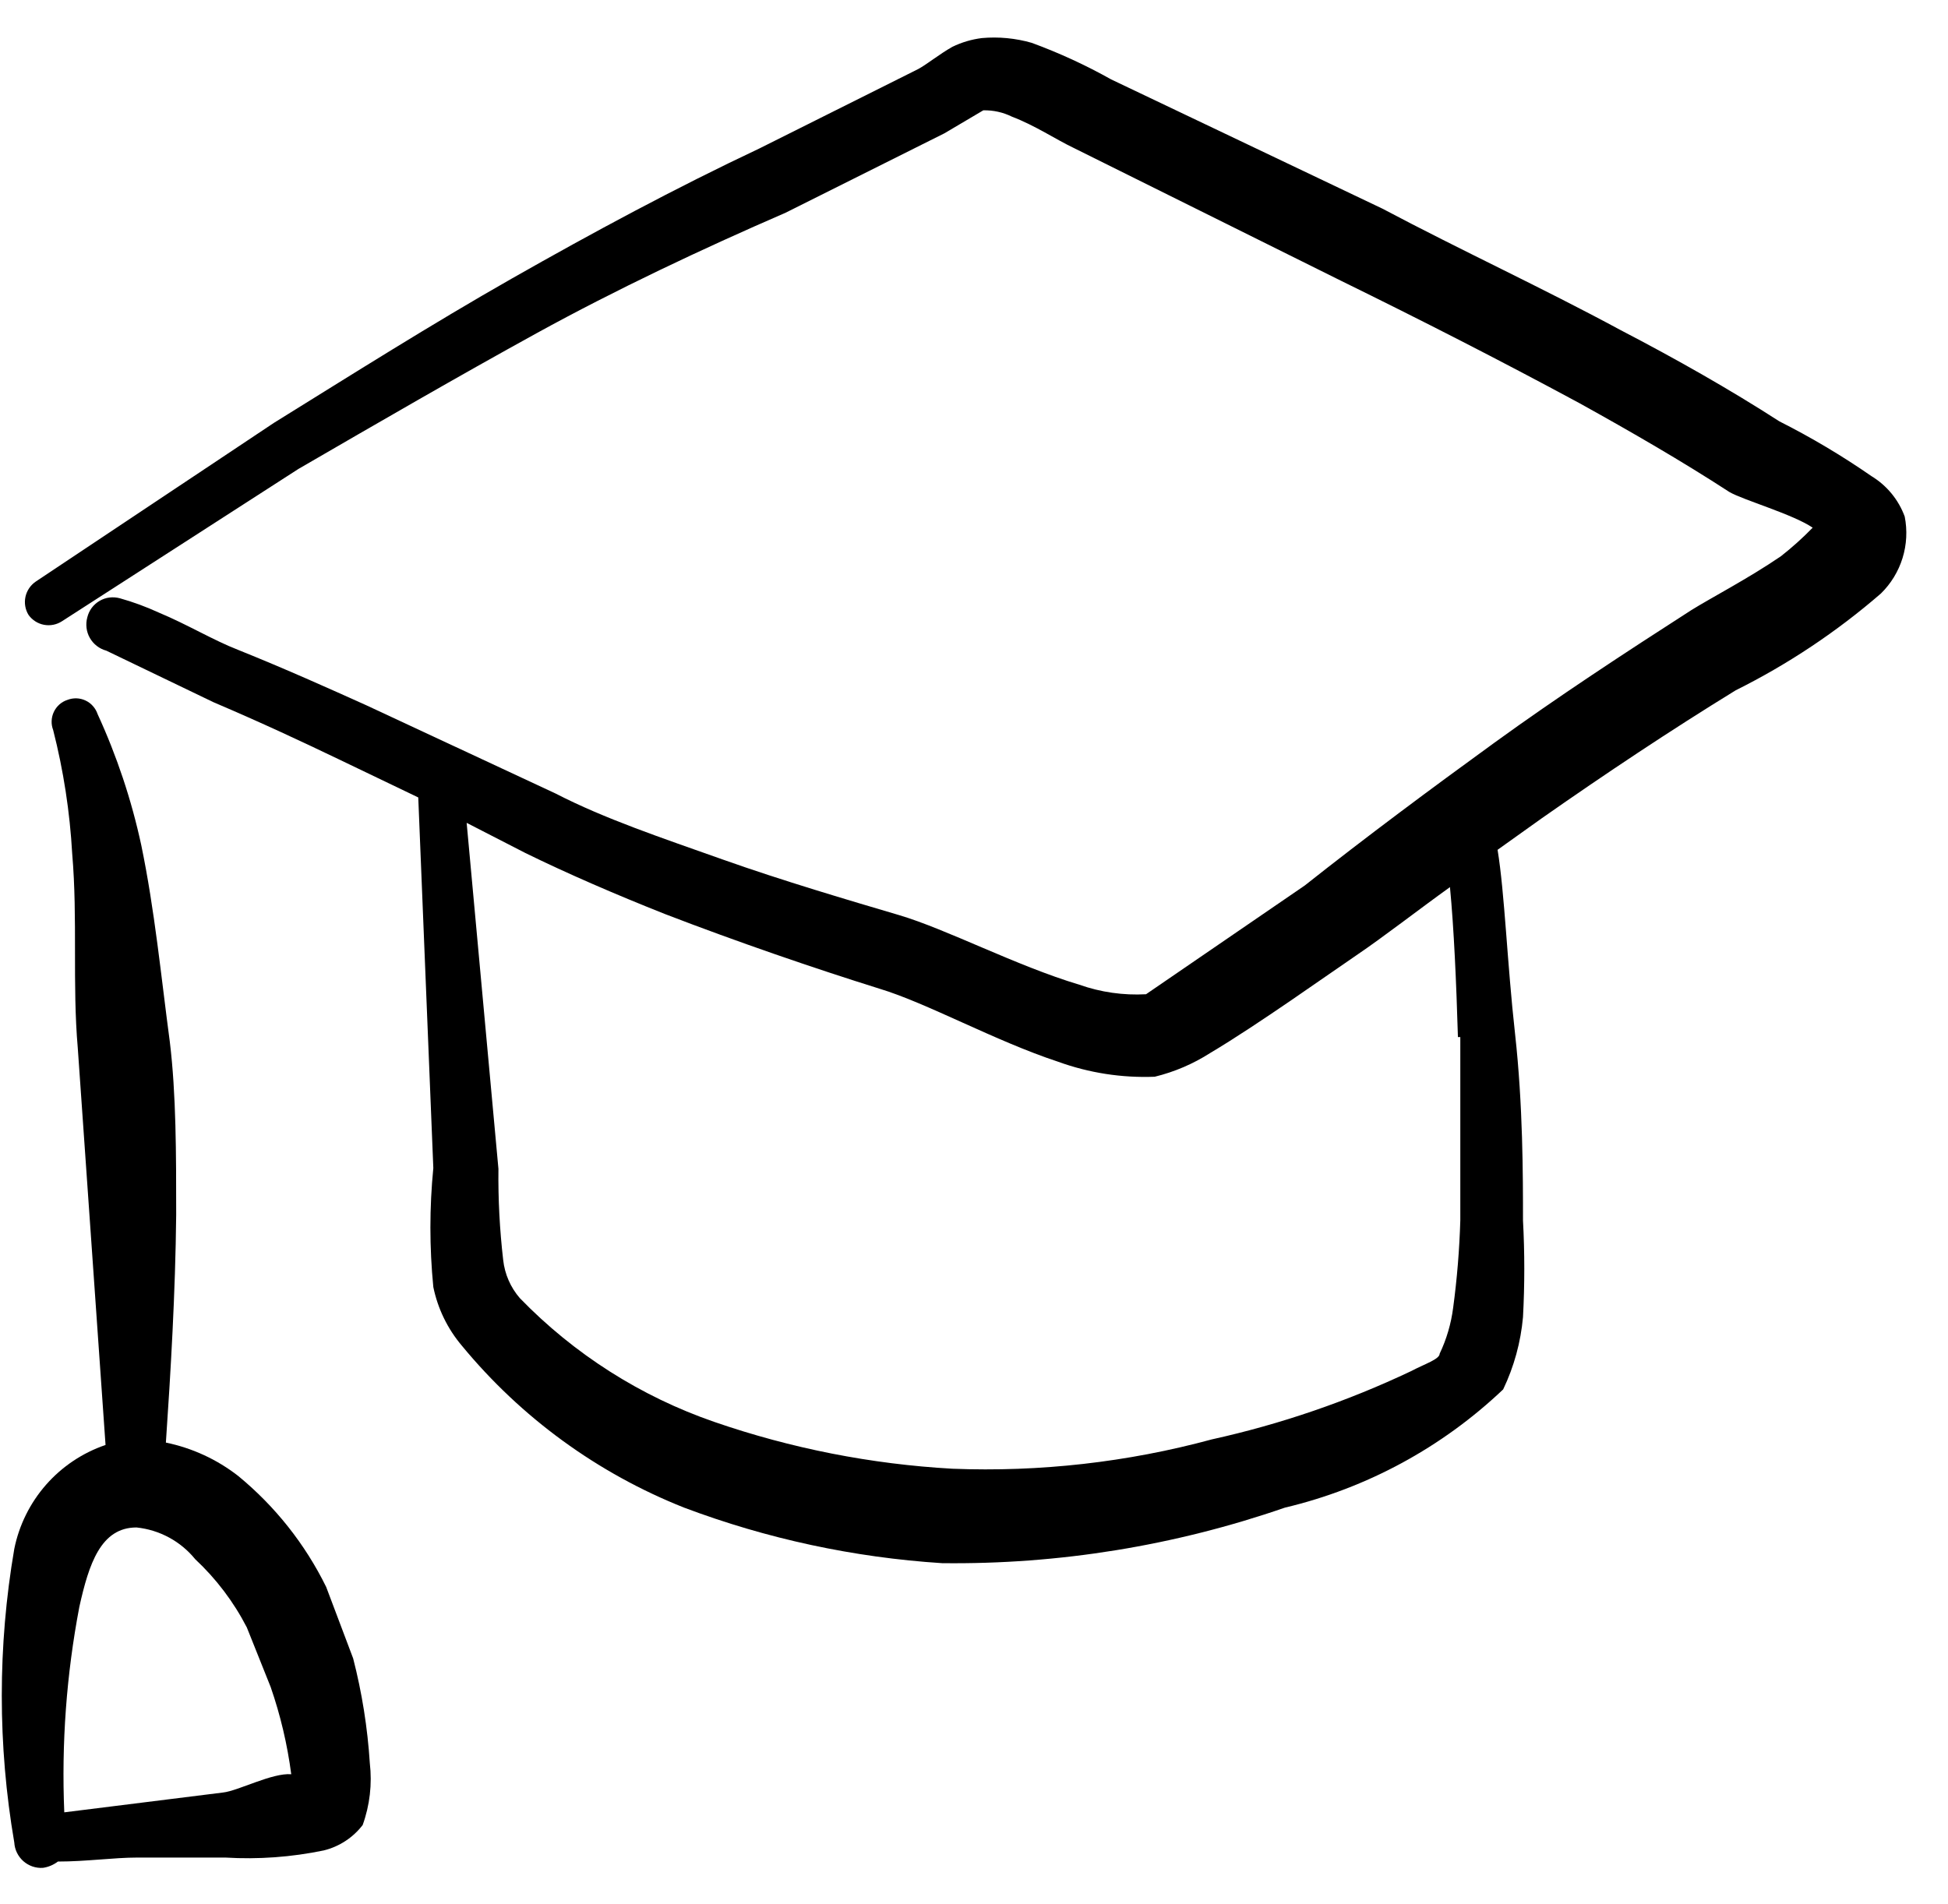 <svg width="45" height="44" viewBox="0 0 45 44" fill="none" xmlns="http://www.w3.org/2000/svg">
<path fill-rule="evenodd" clip-rule="evenodd" d="M8.158 38.317L7.535 36.667C7.048 35.676 6.354 34.801 5.5 34.1C5.01 33.719 4.439 33.456 3.832 33.331C3.942 31.717 4.052 29.866 4.07 28.069C4.07 26.657 4.07 25.282 3.923 24.072C3.722 22.569 3.575 21.029 3.263 19.526C3.038 18.483 2.7 17.469 2.255 16.5C2.232 16.432 2.196 16.369 2.148 16.315C2.101 16.261 2.043 16.217 1.977 16.186C1.912 16.155 1.841 16.138 1.769 16.135C1.697 16.133 1.625 16.145 1.558 16.171C1.49 16.193 1.426 16.229 1.372 16.277C1.318 16.325 1.275 16.383 1.244 16.448C1.213 16.513 1.196 16.584 1.193 16.656C1.19 16.728 1.202 16.8 1.228 16.867C1.467 17.804 1.614 18.762 1.668 19.727C1.797 21.23 1.668 22.734 1.797 24.219L2.438 33.386C1.908 33.567 1.434 33.884 1.064 34.305C0.694 34.727 0.441 35.237 0.33 35.787C-0.055 38.032 -0.055 40.326 0.33 42.571C0.335 42.652 0.355 42.733 0.391 42.806C0.427 42.88 0.477 42.946 0.538 43.001C0.599 43.055 0.671 43.097 0.748 43.124C0.826 43.151 0.908 43.162 0.99 43.157C1.117 43.139 1.236 43.088 1.338 43.011C1.998 43.011 2.622 42.919 3.172 42.919H5.207C5.968 42.965 6.733 42.909 7.48 42.754C7.837 42.666 8.154 42.459 8.378 42.167C8.543 41.71 8.599 41.22 8.543 40.737C8.491 39.92 8.362 39.11 8.158 38.317ZM5.152 41.416L1.485 41.874C1.418 40.283 1.535 38.69 1.833 37.126C2.053 36.136 2.328 35.292 3.153 35.292C3.685 35.347 4.173 35.611 4.51 36.026C4.995 36.479 5.398 37.012 5.702 37.602L6.252 38.977C6.479 39.631 6.638 40.307 6.728 40.994C6.288 40.957 5.5 41.379 5.152 41.416Z" fill="black"/>
<path fill-rule="evenodd" clip-rule="evenodd" d="M44 11.935C43.857 11.545 43.586 11.216 43.23 11C42.552 10.53 41.841 10.107 41.104 9.735C39.967 9.002 38.739 8.305 37.437 7.627C35.604 6.637 33.77 5.794 31.937 4.822L25.667 1.834C25.079 1.504 24.466 1.222 23.834 0.99C23.459 0.882 23.067 0.845 22.679 0.88C22.443 0.91 22.214 0.978 22 1.082C21.707 1.247 21.414 1.485 21.212 1.595L17.545 3.429C15.602 4.345 13.695 5.372 11.825 6.435C9.955 7.499 8.159 8.635 6.325 9.772L0.825 13.438C0.704 13.521 0.619 13.647 0.588 13.79C0.557 13.934 0.583 14.084 0.66 14.209C0.745 14.327 0.873 14.409 1.016 14.436C1.159 14.463 1.308 14.434 1.43 14.355L6.894 10.835C8.727 9.772 10.56 8.709 12.394 7.7C14.227 6.692 16.207 5.757 18.15 4.914L21.817 3.08L22.715 2.549C22.944 2.544 23.17 2.594 23.375 2.695C23.907 2.897 24.402 3.227 24.787 3.41L30.984 6.49C32.817 7.389 34.65 8.324 36.484 9.314C37.675 9.974 38.849 10.652 39.949 11.367C40.26 11.55 41.415 11.88 41.874 12.192C41.644 12.428 41.399 12.649 41.14 12.852C40.389 13.365 39.509 13.823 39.069 14.098C37.529 15.088 35.989 16.097 34.522 17.16C33.055 18.224 31.552 19.342 30.14 20.46L26.474 22.972C25.951 23.001 25.427 22.926 24.934 22.752C23.467 22.312 21.872 21.468 20.754 21.139C19.635 20.808 18.077 20.35 16.684 19.855C15.29 19.36 13.97 18.92 12.834 18.334L8.47 16.299C7.572 15.895 6.637 15.473 5.5 15.015C4.932 14.795 4.327 14.428 3.667 14.153C3.377 14.02 3.076 13.909 2.769 13.823C2.69 13.802 2.608 13.796 2.528 13.806C2.447 13.816 2.369 13.843 2.299 13.884C2.229 13.925 2.168 13.98 2.119 14.045C2.071 14.11 2.036 14.184 2.017 14.264C1.995 14.343 1.989 14.426 1.999 14.508C2.009 14.59 2.035 14.669 2.076 14.74C2.117 14.812 2.172 14.875 2.237 14.925C2.303 14.976 2.377 15.012 2.457 15.034L4.932 16.225C6.05 16.702 6.949 17.123 7.829 17.545L9.662 18.425L10.01 26.987C9.92 27.901 9.92 28.822 10.01 29.737C10.113 30.237 10.34 30.704 10.67 31.093C12.038 32.754 13.804 34.041 15.804 34.834C17.715 35.554 19.723 35.986 21.762 36.117C24.456 36.15 27.136 35.715 29.682 34.834C31.575 34.385 33.314 33.442 34.724 32.102C34.975 31.578 35.13 31.012 35.182 30.433C35.222 29.689 35.222 28.942 35.182 28.197C35.182 27.17 35.182 25.538 34.999 23.889C34.815 22.238 34.76 20.643 34.595 19.635L35.622 18.902C37.089 17.875 38.574 16.885 40.095 15.95C41.303 15.348 42.43 14.597 43.45 13.713C43.682 13.486 43.854 13.204 43.95 12.894C44.046 12.583 44.063 12.254 44 11.935ZM33.734 23.962V28.197C33.714 28.872 33.659 29.545 33.569 30.213C33.522 30.582 33.417 30.941 33.257 31.277C33.257 31.405 32.909 31.515 32.597 31.68C31.127 32.377 29.584 32.906 27.995 33.257C26.043 33.786 24.021 34.014 22 33.935C20.126 33.83 18.275 33.466 16.5 32.853C14.8 32.266 13.261 31.286 12.009 29.994C11.794 29.746 11.66 29.439 11.624 29.113C11.543 28.414 11.506 27.71 11.514 27.005L10.78 19.012L12.137 19.709C13.109 20.185 14.209 20.662 15.364 21.12C17.032 21.762 18.792 22.367 20.314 22.843C21.414 23.174 22.99 24.053 24.439 24.53C25.155 24.79 25.914 24.908 26.675 24.878C27.13 24.767 27.564 24.581 27.959 24.328C29.04 23.687 30.709 22.495 31.332 22.073C31.955 21.652 32.78 21.01 33.495 20.497C33.587 21.45 33.642 22.715 33.679 23.962H33.734Z" fill="black"/>
</svg>
